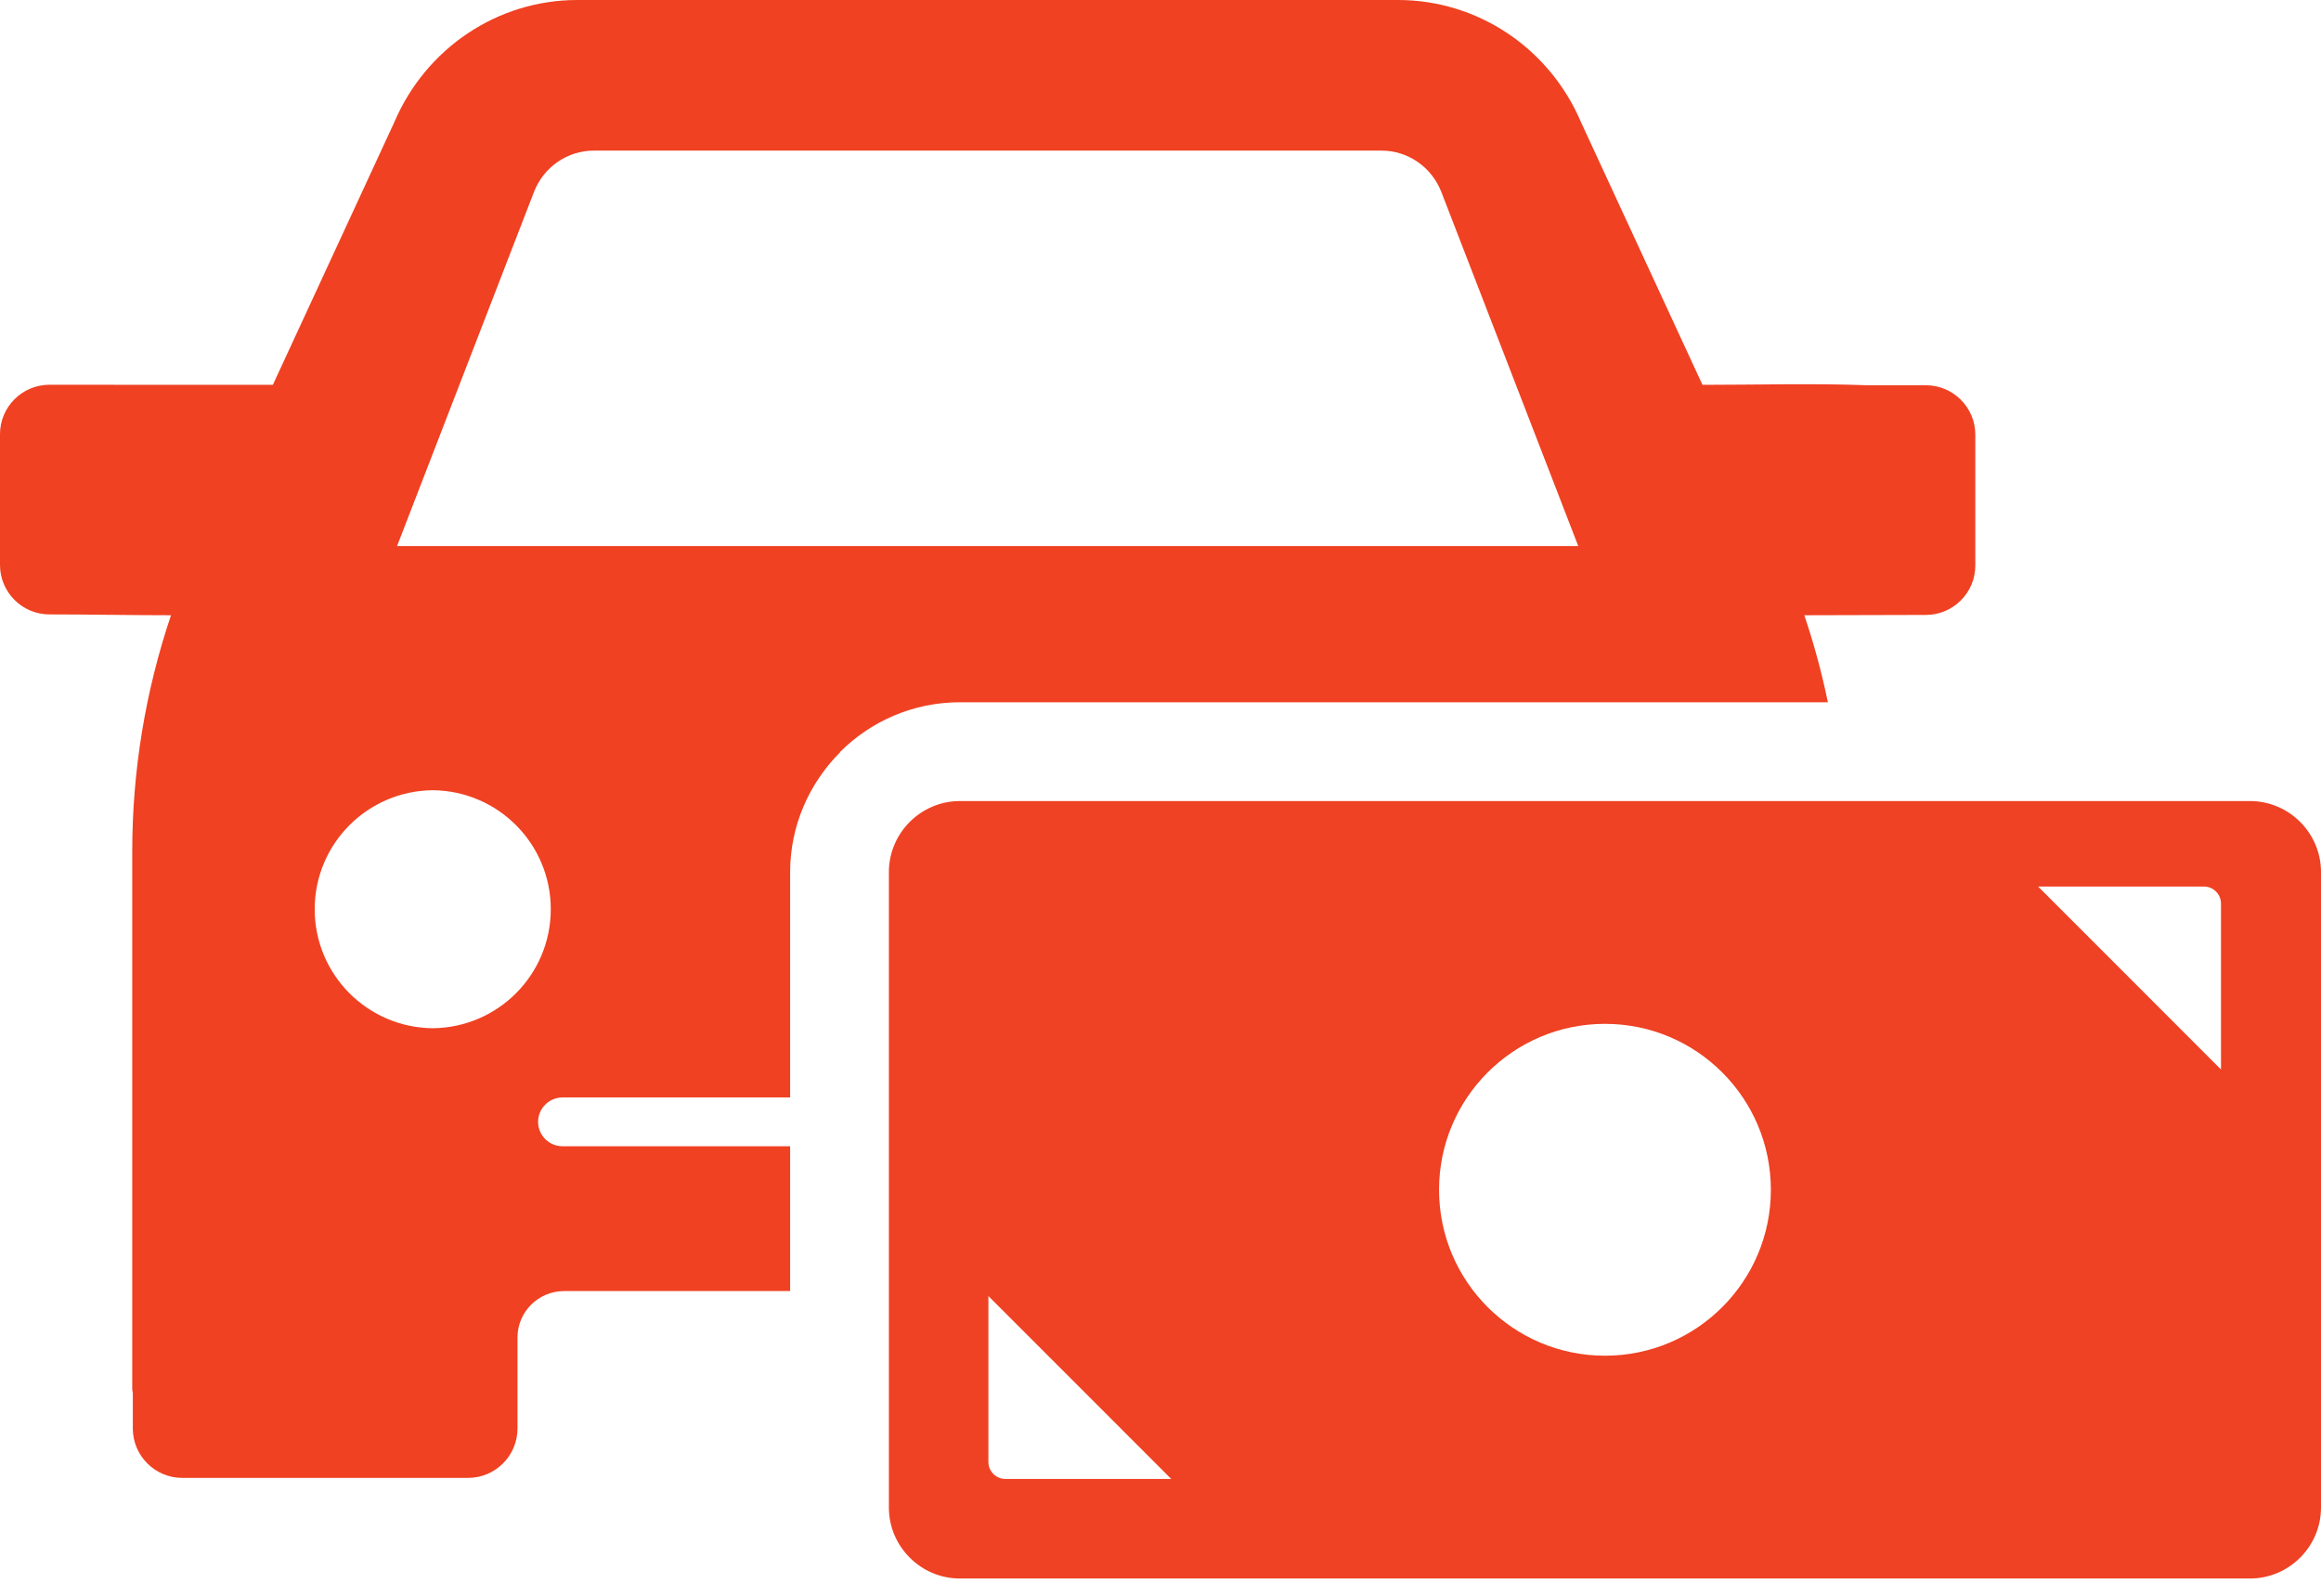 <svg width="80" height="55" viewBox="0 0 80 55" fill="none" xmlns="http://www.w3.org/2000/svg">
<g clip-path="url(#clip0_348_359)">
<path d="M14.279 18.82H13.686L18.402 6.624C18.736 5.758 19.555 5.191 20.466 5.191H30.543H37.542H47.618C48.53 5.191 49.349 5.758 49.683 6.624L54.399 18.82H53.806H14.279ZM27.234 30.057C27.234 28.456 27.893 26.994 28.957 25.927L28.951 25.921C30.009 24.862 31.473 24.204 33.086 24.204H63.003C62.794 23.189 62.522 22.187 62.191 21.205C63.588 21.205 64.986 21.194 66.383 21.194C67.32 21.194 68.085 20.43 68.085 19.492V14.98C68.085 14.043 67.32 13.278 66.383 13.278H64.343C62.493 13.208 60.543 13.264 58.681 13.264L54.497 4.218C53.41 1.656 50.929 0 48.19 0H35.354H32.731H19.896C17.156 0 14.678 1.656 13.588 4.218L9.405 13.264L1.702 13.261C0.765 13.261 0 14.025 0 14.963V19.474C0 20.412 0.765 21.176 1.702 21.176C3.101 21.176 4.495 21.205 5.894 21.205C5.012 23.818 4.558 26.568 4.558 29.343V47.888C4.558 47.931 4.576 47.97 4.578 48.013V49.235C4.578 50.173 5.343 50.937 6.28 50.937H16.135C17.073 50.937 17.837 50.173 17.837 49.235V47.888V46.098C17.837 45.215 18.557 44.498 19.445 44.498H27.234V39.507H19.388C18.926 39.507 18.547 39.129 18.547 38.666V38.666C18.547 38.203 18.925 37.825 19.388 37.825H27.234V30.057ZM14.917 35.439C12.666 35.419 10.847 33.593 10.847 31.336C10.847 29.082 12.666 27.256 14.915 27.236C17.165 27.256 18.984 29.082 18.984 31.336C18.984 33.592 17.167 35.416 14.917 35.439Z" fill="#F04122"/>
<path fill-rule="evenodd" clip-rule="evenodd" d="M33.086 27.609H77.552C78.899 27.609 80 28.71 80 30.057V51.957C80 53.304 78.899 54.405 77.552 54.405H33.086C31.74 54.405 30.638 53.304 30.638 51.957C30.638 30.679 30.638 46.09 30.638 30.057C30.638 28.71 31.74 27.609 33.086 27.609ZM70.25 30.556H75.968C76.29 30.556 76.553 30.82 76.553 31.142V36.861L70.25 30.556ZM55.319 35.288C58.478 35.288 61.038 37.849 61.038 41.008C61.038 44.165 58.478 46.726 55.319 46.726C52.161 46.726 49.601 44.165 49.601 41.008C49.601 37.849 52.161 35.288 55.319 35.288ZM40.371 50.974H34.654C34.333 50.974 34.068 50.711 34.068 50.388V44.67L40.371 50.974Z" fill="#EF4123"/>
</g>
<defs>
<clipPath id="clip0_348_359">
<rect width="80" height="54.405" fill="white"/>
</clipPath>
</defs>
</svg>
